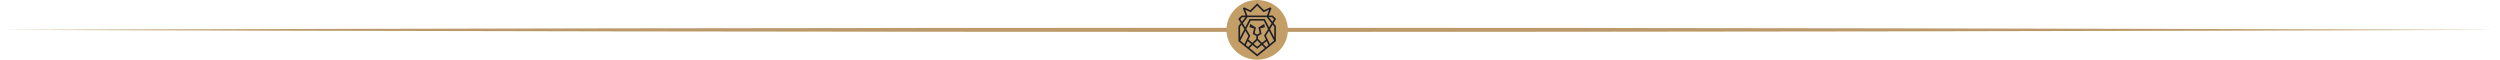 <?xml version="1.0" encoding="UTF-8" standalone="no"?><!DOCTYPE svg PUBLIC "-//W3C//DTD SVG 1.1//EN" "http://www.w3.org/Graphics/SVG/1.1/DTD/svg11.dtd"><svg width="100%" height="100%" viewBox="0 0 1118 27" version="1.1" xmlns="http://www.w3.org/2000/svg" xmlns:xlink="http://www.w3.org/1999/xlink" xml:space="preserve" xmlns:serif="http://www.serif.com/" style="fill-rule:evenodd;clip-rule:evenodd;stroke-linejoin:round;stroke-miterlimit:2;"><g><path d="M0,13.351c357.816,-1.205 759.201,-1.216 1117.02,-0c-357.817,1.216 -759.201,1.205 -1117.02,-0" style="fill:#bc9968;fill-rule:nonzero;"/><path d="M575.948,13.351c-0,7.373 -6.151,13.351 -13.738,13.351c-7.588,-0 -13.739,-5.978 -13.739,-13.351c-0,-7.373 6.151,-13.351 13.739,-13.351c7.587,-0 13.738,5.978 13.738,13.351" style="fill:#c39f67;"/><path d="M567.29,20.163l-0.855,-1.768l-1.564,1.271l1.371,1.349l1.048,-0.852Zm1.742,-10.455l0.694,-1.167l-0.888,-0.868l-1.419,-0l1.613,2.035Zm-1.549,4.058l-1.354,2.272l1.758,3.644l1.855,-1.513l-2.259,-4.403Zm1.646,-2.758l-1.194,2.008l1.903,3.711l-0,-4.811l-0.709,-0.908Zm-11.287,-4.061l8.738,-0l0.984,-2.63l-2.226,1.026l-0.242,0.116l-0.193,-0.201l-2.694,-2.694l-2.697,2.694l-0.187,0.201l-0.25,-0.116l-2.226,-1.026l0.993,2.63Zm0.972,1.548l6.782,-0l0.113,0.201l1.823,3.542l1.097,-1.852l-2.146,-2.713l-8.548,-0l-2.147,2.713l1.1,1.852l1.822,-3.542l0.104,-0.201Zm3.395,6.967l1.113,-0.622l-0.484,-2.31l-0.048,-0.242l0.21,-0.134l1.887,-1.164l0.467,-0.288l0.097,0.526l0.129,0.628l0.065,0.327l-0.339,0.089l-1.661,0.446l0.468,2.235l0.048,0.254l-0.242,0.131l-1.339,0.752l-0,1.311l1.774,1.747l1.759,-1.431l-0.742,-1.56l-0.081,-0.173l0.097,-0.164l1.693,-2.833l-1.935,-3.766l-5.872,-0l-1.937,3.766l1.7,2.833l0.098,0.164l-0.082,0.173l-0.747,1.56l1.764,1.431l1.765,-1.747l-0,-1.311l-1.341,-0.752l-0.232,-0.131l0.053,-0.254l0.465,-2.235l-1.67,-0.446l-0.33,-0.089l0.063,-0.327l0.121,-0.628l0.103,-0.526l0.464,0.288l1.883,1.164l0.215,0.134l-0.051,0.242l-0.479,2.31l1.111,0.622Zm-0,5.425l0.242,-0.187l1.323,-1.087l-1.323,-1.318l-0.242,-0.23l-0.239,0.23l-1.326,1.318l1.316,1.087l0.249,0.187Zm-0,3.394l3.452,-2.801l-1.371,-1.348l-1.903,1.546l-0.178,0.148l-0.182,-0.148l-1.906,-1.546l-1.365,1.348l3.453,2.801Zm-7.545,-6.1c0.105,0.054 1.793,1.465 1.876,1.502l0.358,-0.757c0.129,-0.255 0.241,-0.508 0.365,-0.76c0.124,-0.252 0.247,-0.504 0.365,-0.76l0.636,-1.32c0.026,-0.07 -0.037,-0.134 -0.069,-0.188l-0.84,-1.414c-0.132,-0.23 -0.279,-0.483 -0.421,-0.704l-2.27,4.401Zm-0.089,-6.211l0.004,4.75l0.374,-0.72c0.126,-0.244 0.249,-0.483 0.373,-0.725c0.362,-0.702 0.751,-1.483 1.121,-2.175c0.052,-0.097 0.038,-0.08 -0.016,-0.173c-0.039,-0.066 -0.067,-0.109 -0.106,-0.176c-0.333,-0.573 -0.703,-1.162 -1.029,-1.732c-0.069,0.074 -0.12,0.147 -0.184,0.225l-0.463,0.586c-0.038,0.05 -0.074,0.065 -0.074,0.14m0.12,-3.423l0.69,1.161l0.994,-1.253c0.071,-0.094 0.128,-0.163 0.202,-0.255c0.069,-0.085 0.367,-0.455 0.403,-0.521l-1.193,-0c-0.228,-0 -0.184,-0.026 -0.306,0.093l-0.79,0.775Zm2.43,11.627l0.526,0.42c0.124,0.095 0.438,0.365 0.529,0.422c0.071,-0.042 0.573,-0.571 0.68,-0.674l0.679,-0.669l-1.166,-0.949c-0.068,-0.053 -0.132,-0.105 -0.193,-0.158c-0.039,-0.033 -0.167,-0.143 -0.209,-0.16l-0.846,1.768Zm5.084,-18.694l0.274,0.301l2.791,2.791l2.806,-1.291l0.5,0.452l-1.209,3.214l1.774,-0l0.113,0.106l1.193,1.17l0.21,0.197l-0.145,0.243l-0.984,1.667l0.984,1.243l0.064,0.221l-0,6.637l-0.129,0.11l-8,6.489l-0.242,0.192l-0.238,-0.192l-8.004,-6.489l-0.136,-0.11l-0,-6.637l0.079,-0.221l0.983,-1.243l-0.991,-1.667l-0.144,-0.243l0.202,-0.197l1.205,-1.17l0.11,-0.106l1.771,-0l-1.213,-3.214l0.51,-0.452l2.799,1.291l2.791,-2.791l0.276,-0.301Z" style="fill:#212026;"/></g></svg>